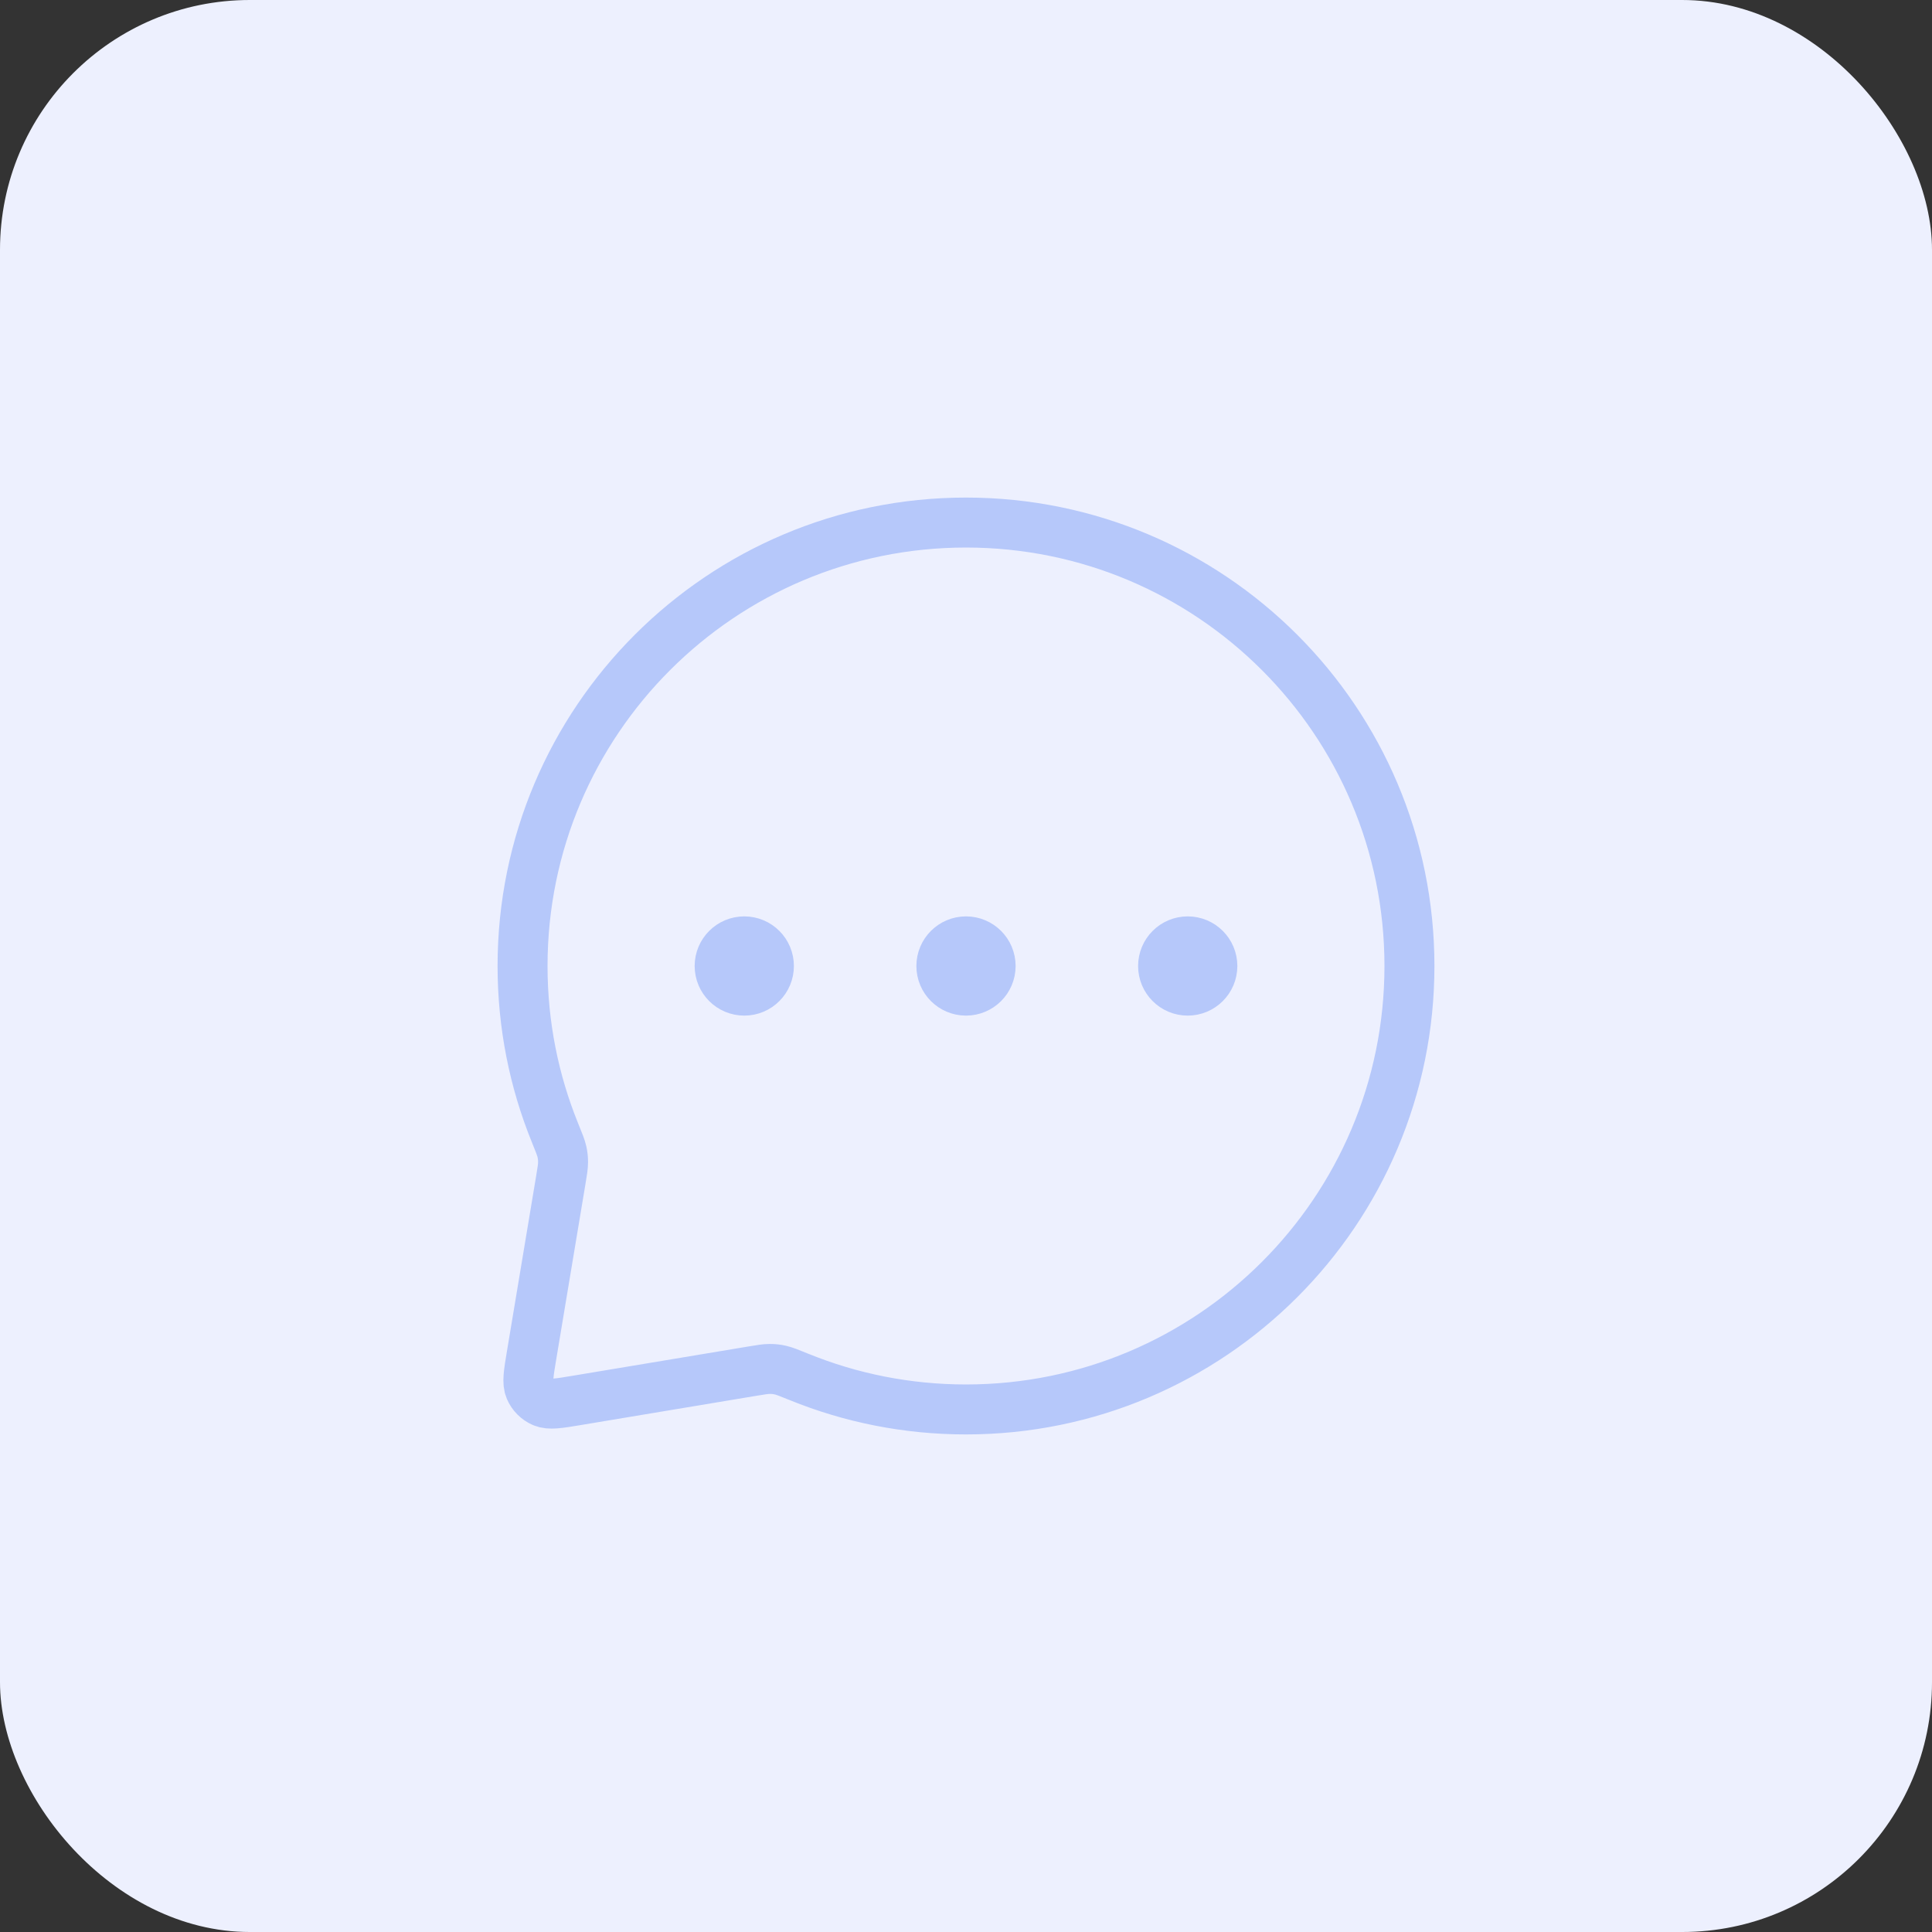 <svg width="116" height="116" viewBox="0 0 116 116" fill="none" xmlns="http://www.w3.org/2000/svg">
<rect x="0" y="0" width="116" height="116" fill="#333333" stroke="none"/>
<rect width="116" height="116" rx="15" fill="#EDF0FE"/>
<path d="M44.688 58H44.717M58 58H58.03M71.312 58H71.342M58 84.625C72.705 84.625 84.625 72.705 84.625 58C84.625 43.295 72.705 31.375 58 31.375C43.295 31.375 31.375 43.295 31.375 58C31.375 61.541 32.066 64.922 33.322 68.013C33.562 68.604 33.682 68.9 33.736 69.139C33.788 69.373 33.807 69.546 33.807 69.786C33.807 70.031 33.763 70.297 33.674 70.831L31.92 81.357C31.736 82.459 31.644 83.01 31.815 83.409C31.965 83.757 32.243 84.035 32.591 84.185C32.99 84.356 33.541 84.264 34.643 84.08L45.169 82.326C45.703 82.237 45.969 82.193 46.214 82.193C46.454 82.193 46.627 82.212 46.861 82.264C47.1 82.318 47.396 82.438 47.987 82.678C51.078 83.933 54.458 84.625 58 84.625ZM46.167 58C46.167 58.817 45.504 59.479 44.688 59.479C43.871 59.479 43.208 58.817 43.208 58C43.208 57.183 43.871 56.521 44.688 56.521C45.504 56.521 46.167 57.183 46.167 58ZM59.479 58C59.479 58.817 58.817 59.479 58 59.479C57.183 59.479 56.521 58.817 56.521 58C56.521 57.183 57.183 56.521 58 56.521C58.817 56.521 59.479 57.183 59.479 58ZM72.792 58C72.792 58.817 72.129 59.479 71.312 59.479C70.496 59.479 69.833 58.817 69.833 58C69.833 57.183 70.496 56.521 71.312 56.521C72.129 56.521 72.792 57.183 72.792 58Z" stroke="#B6C8FA" stroke-width="3" stroke-linecap="round" stroke-linejoin="round"/>
</svg>

